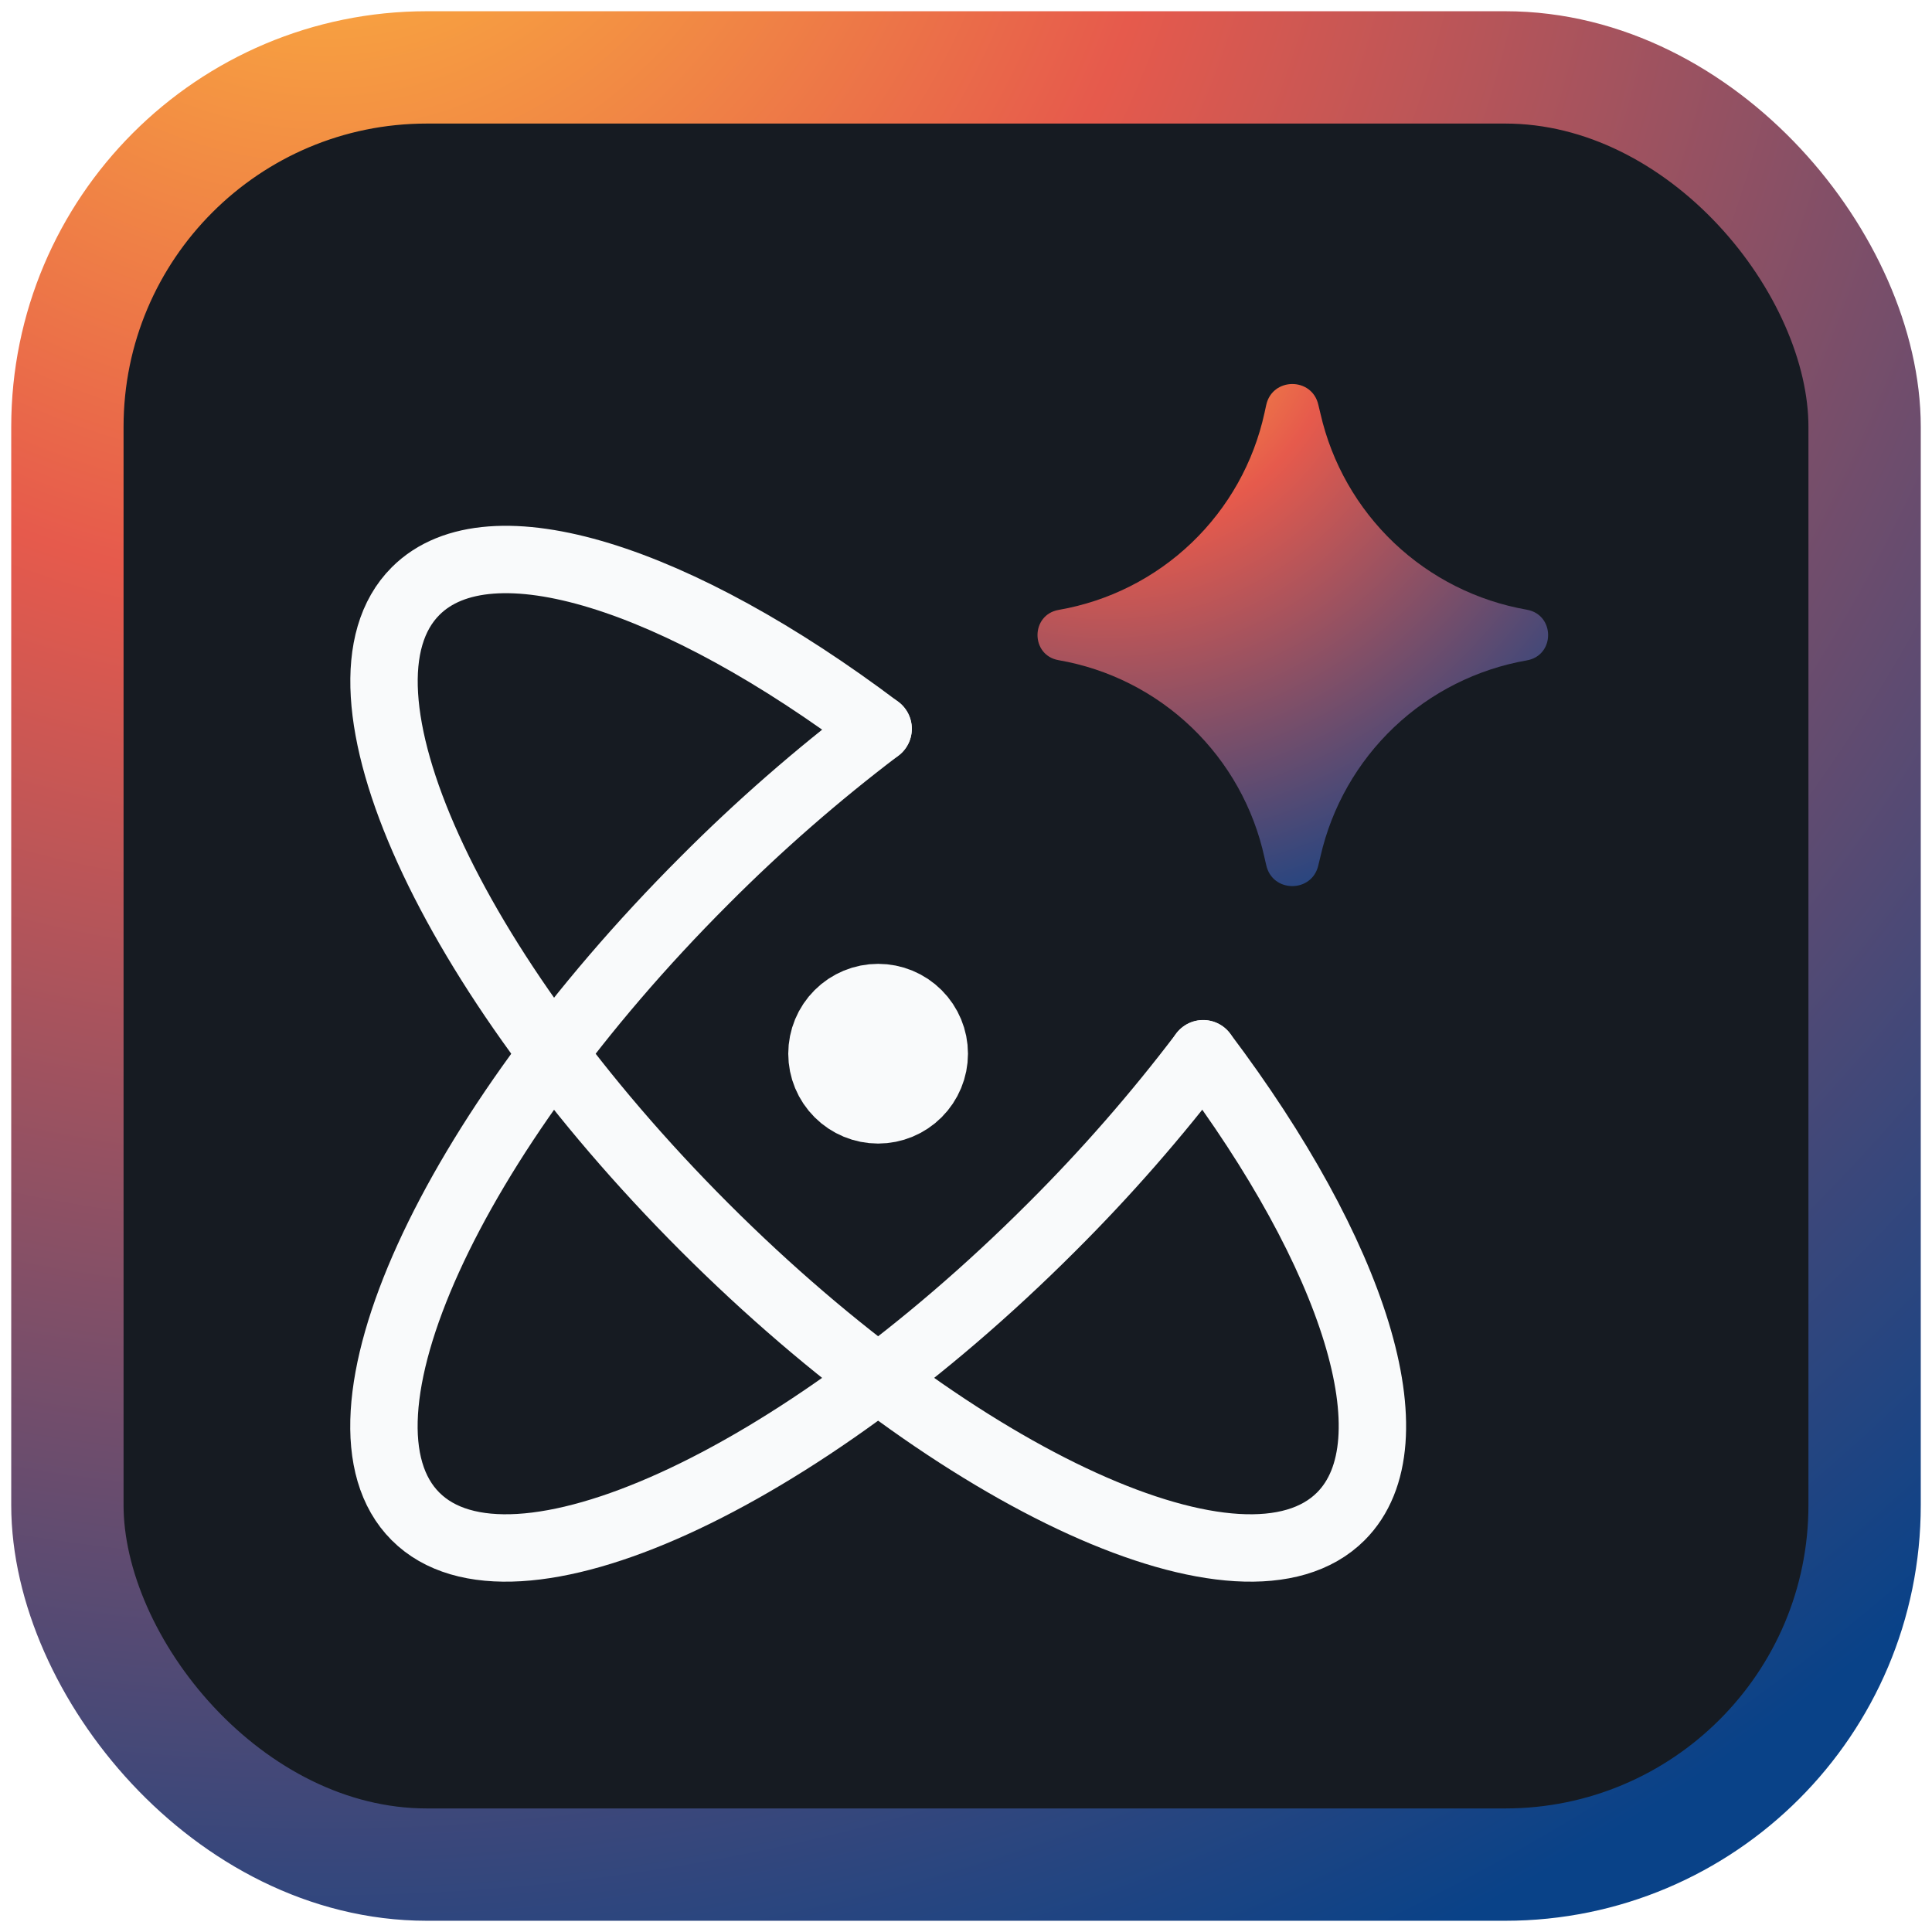 <svg width="86" height="86" viewBox="0 0 86 86" fill="none" xmlns="http://www.w3.org/2000/svg">
<g filter="url(#filter0_n_365_250)">
<rect x="3" y="3" width="80" height="80" rx="16" fill="#161B22"/>
<rect x="3" y="3" width="80" height="80" rx="16" stroke="url(#paint0_radial_365_250)" stroke-width="5"/>
<path d="M39.088 32.44C36.362 34.507 33.782 36.76 31.368 39.184C19.992 50.556 14.232 63.236 18.496 67.5C22.76 71.764 35.44 66.004 46.812 54.628C49.236 52.214 51.489 49.634 53.556 46.908" stroke="#F9FAFB" stroke-width="3" stroke-linecap="round" stroke-linejoin="round"/>
<path d="M53.556 46.904C60.264 55.808 62.996 64.188 59.684 67.5C55.416 71.764 42.74 66.004 31.364 54.628C19.996 43.256 14.236 30.576 18.5 26.312C21.808 23 30.184 25.732 39.088 32.44" stroke="#F9FAFB" stroke-width="3" stroke-linecap="round" stroke-linejoin="round"/>
<path d="M37.088 46.904C37.088 47.434 37.299 47.943 37.674 48.318C38.049 48.693 38.557 48.904 39.088 48.904C39.618 48.904 40.127 48.693 40.502 48.318C40.877 47.943 41.088 47.434 41.088 46.904C41.088 46.373 40.877 45.865 40.502 45.49C40.127 45.114 39.618 44.904 39.088 44.904C38.557 44.904 38.049 45.114 37.674 45.49C37.299 45.865 37.088 46.373 37.088 46.904Z" stroke="#F9FAFB" stroke-width="4" stroke-linecap="round" stroke-linejoin="round"/>
<path d="M47.128 29.388C45.868 29.172 45.868 27.368 47.128 27.148C49.354 26.762 51.415 25.722 53.046 24.159C54.678 22.597 55.807 20.583 56.288 18.376L56.364 18.028C56.636 16.788 58.404 16.78 58.684 18.02L58.78 18.42C59.282 20.616 60.422 22.616 62.055 24.167C63.689 25.718 65.745 26.752 67.964 27.14C69.228 27.364 69.228 29.176 67.964 29.396C65.745 29.784 63.689 30.818 62.055 32.369C60.422 33.92 59.282 35.92 58.78 38.116L58.684 38.516C58.404 39.756 56.636 39.752 56.364 38.508L56.284 38.164C55.803 35.956 54.675 33.942 53.043 32.378C51.411 30.815 49.355 29.774 47.128 29.388Z" fill="url(#paint1_radial_365_250)"/>
</g>
<defs>
<filter id="filter0_n_365_250" x="0.5" y="0.5" width="85" height="85" filterUnits="userSpaceOnUse" color-interpolation-filters="sRGB">
<feFlood flood-opacity="0" result="BackgroundImageFix"/>
<feBlend mode="normal" in="SourceGraphic" in2="BackgroundImageFix" result="shape"/>
<feTurbulence type="fractalNoise" baseFrequency="2.5 2.5" stitchTiles="stitch" numOctaves="3" result="noise" seed="3991" />
<feComponentTransfer in="noise" result="coloredNoise1">
<feFuncR type="linear" slope="2" intercept="-0.5" />
<feFuncG type="linear" slope="2" intercept="-0.5" />
<feFuncB type="linear" slope="2" intercept="-0.5" />
<feFuncA type="discrete" tableValues="1 1 1 1 1 1 1 1 1 1 1 1 1 1 1 1 1 1 1 1 1 1 1 1 1 1 1 1 1 1 1 1 1 1 1 1 1 1 1 1 1 1 1 1 1 1 1 1 1 1 1 0 0 0 0 0 0 0 0 0 0 0 0 0 0 0 0 0 0 0 0 0 0 0 0 0 0 0 0 0 0 0 0 0 0 0 0 0 0 0 0 0 0 0 0 0 0 0 0 0 "/>
</feComponentTransfer>
<feComposite operator="in" in2="shape" in="coloredNoise1" result="noise1Clipped" />
<feComponentTransfer in="noise1Clipped" result="color1">
<feFuncA type="table" tableValues="0 0.15" />
</feComponentTransfer>
<feMerge result="effect1_noise_365_250">
<feMergeNode in="shape" />
<feMergeNode in="color1" />
</feMerge>
</filter>
<radialGradient id="paint0_radial_365_250" cx="0" cy="0" r="1" gradientUnits="userSpaceOnUse" gradientTransform="translate(14.2 -10.4) rotate(60.15) scale(107.687)">
<stop stop-color="#FFC13B"/>
<stop offset="0.346" stop-color="#E65A4C"/>
<stop offset="1" stop-color="#094288"/>
</radialGradient>
<radialGradient id="paint1_radial_365_250" cx="0" cy="0" r="1" gradientUnits="userSpaceOnUse" gradientTransform="translate(49.365 13.351) rotate(59.731) scale(30.212 30.466)">
<stop stop-color="#FFC13B"/>
<stop offset="0.346" stop-color="#E65A4C"/>
<stop offset="1" stop-color="#094288"/>
</radialGradient>
</defs>
</svg>
